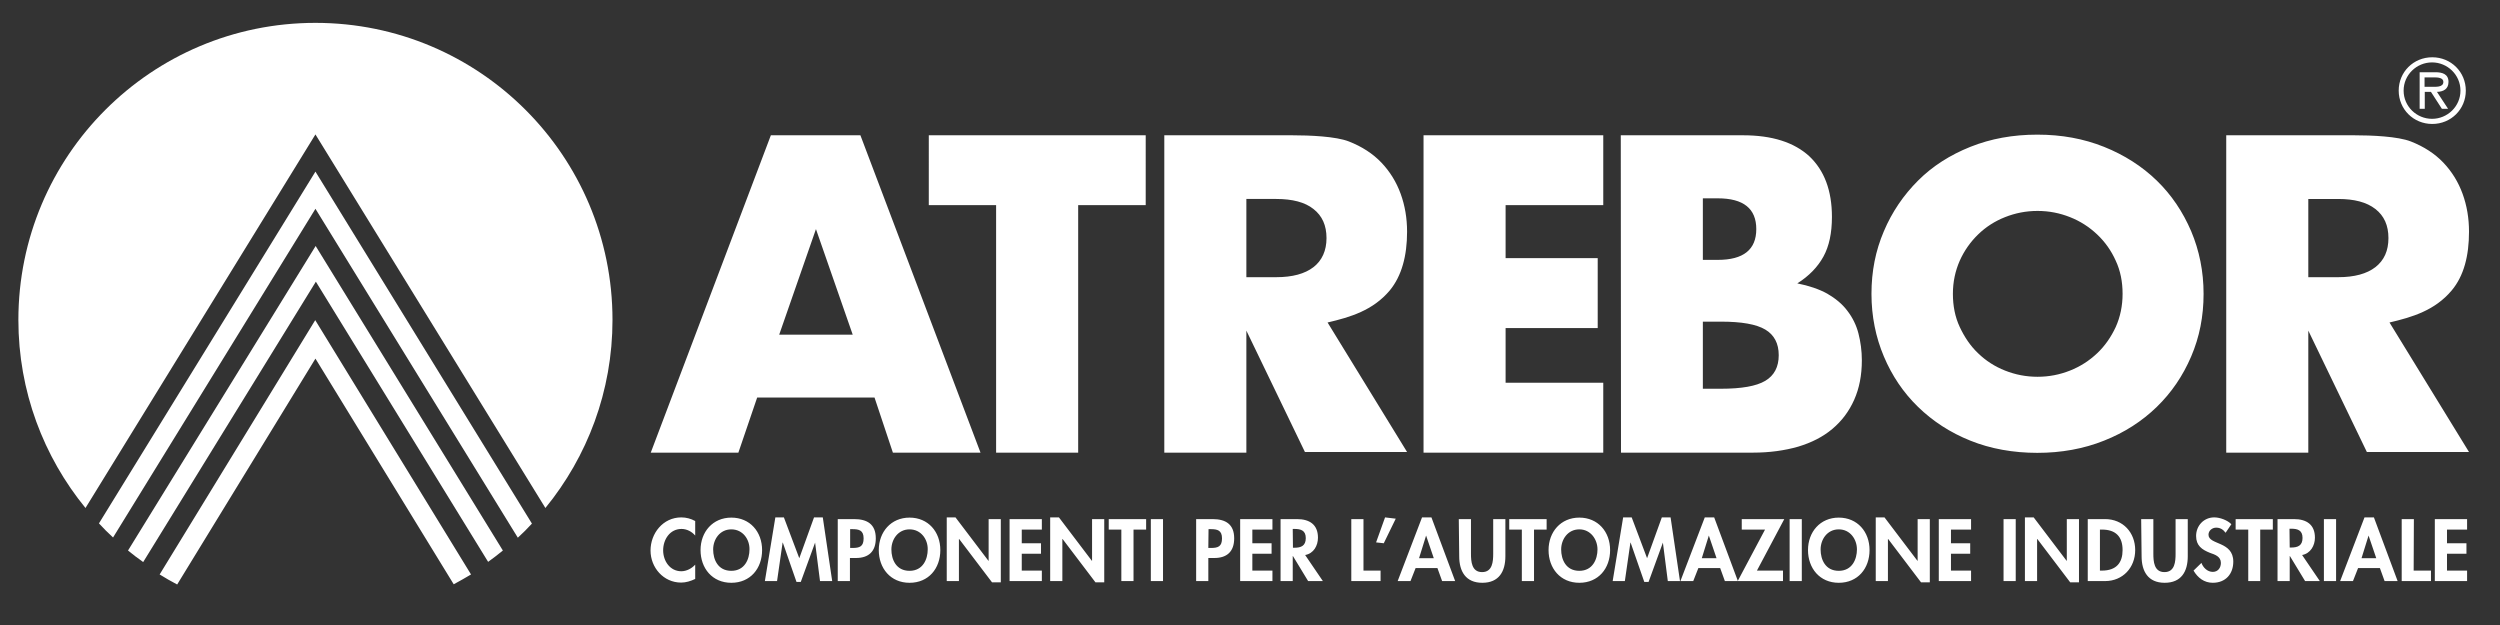<svg version="1.1" id="Livello_1" xmlns="http://www.w3.org/2000/svg" x="0" y="0" viewBox="0 0 1169.8 292.6" style="enable-background:new 0 0 1169.8 292.6" xml:space="preserve"><rect x="0" y="0" width="1169.8" height="292.6" fill="#333333" stroke="none"/><style>.st0{fill:#fff}</style><g id="Marchio"><path class="st0" d="m147.6 62.9 107.6 174.8c19.6-24 31.4-54.6 31.4-88 0-76.8-62.2-139-139-139s-139 62.2-139 139c0 33.4 11.8 64 31.4 88L147.6 62.9z"/><path class="st0" d="M46.3 244.9c2.1 2.3 4.3 4.5 6.6 6.6l94.7-153.8 94.7 153.9c2.3-2.1 4.5-4.3 6.6-6.6L147.6 80.3 46.3 244.9z"/><path class="st0" d="M228.4 262.9c2.4-1.7 4.7-3.5 6.9-5.3l-87.6-142.5-87.8 142.5c2.3 1.9 4.7 3.7 7.1 5.4l80.8-131.2 80.6 131.1z"/><path class="st0" d="m147.5 149.8-72.8 119c2.7 1.7 5.4 3.2 8.2 4.7l64.7-105.7 64.7 105.6c2.8-1.5 5.4-3 8.1-4.6l-72.9-119zM409.2 186h-54.9l-8.8 25.8h-41l56.2-148.5h41.9l56.2 148.5h-41l-8.6-25.8zM399 156.6l-17.2-49.4-17.2 49.4H399zM504.5 96v115.8h-38.4V96h-31.5V63.3h101.5V96h-31.6zm153.9 115.5h-47.8l-27.4-56.8v57.1h-38.4V63.3h59.8c8.2 0 20.5.5 26.6 2.9s11.2 5.7 15.2 9.9 7 9.1 9 14.6 3 11.4 3 17.7c0 11.3-2.5 20.7-8.1 27.5-7.9 9.4-18.5 12.5-29.1 15l37.2 60.6zm-75.2-81.8h14c7.6 0 13.4-1.6 17.4-4.7s6.1-7.7 6.1-13.6-2-10.4-6.1-13.6c-4-3.2-9.9-4.7-17.4-4.7h-14v36.6zm167-33.7h-45.7v24.8h43.1v32.7h-43.1v25.6h45.7v32.7h-84.1V63.3h84.1V96zm8.2-32.7h57.2c13.6 0 23.9 3.3 31 9.8 7 6.6 10.6 16 10.6 28.4 0 7.5-1.3 13.7-4 18.6s-6.8 9.1-12.2 12.5c5.5 1.1 10.2 2.7 14 4.8 3.8 2.2 7 4.8 9.4 8 2.4 3.1 4.2 6.7 5.2 10.6 1 3.9 1.6 8.1 1.6 12.6 0 7-1.2 13.1-3.6 18.5-2.4 5.4-5.8 9.9-10.2 13.6s-9.7 6.4-16 8.3c-6.3 1.8-13.3 2.8-21.2 2.8h-61.7l-.1-148.5zm38.4 58.3h7c12 0 18-4.8 18-14.4s-6-14.4-18-14.4h-7v28.8zm0 60.3h8.4c9.7 0 16.6-1.2 20.8-3.7 4.2-2.5 6.3-6.5 6.3-12s-2.1-9.5-6.3-12c-4.2-2.5-11.1-3.7-20.8-3.7h-8.4v31.4zm78.9-44.4c0-10.5 1.9-20.2 5.8-29.3 3.8-9 9.2-16.9 16-23.7s15-12 24.5-15.8 19.9-5.7 31.3-5.7c11.4 0 21.7 1.9 31.2 5.7 9.5 3.8 17.8 9.1 24.7 15.8 6.9 6.7 12.2 14.6 16.1 23.7 3.8 9 5.8 18.8 5.8 29.3s-1.9 20.2-5.8 29.3-9.2 16.9-16.1 23.6c-6.9 6.7-15.1 12-24.7 15.8-9.5 3.8-20 5.7-31.2 5.7s-21.9-1.9-31.3-5.7c-9.5-3.8-17.6-9.1-24.5-15.8-6.9-6.7-12.2-14.6-16-23.6s-5.8-18.8-5.8-29.3zm38.1 0c0 5.6 1 10.8 3.2 15.5s5 8.9 8.6 12.3c3.6 3.5 7.8 6.2 12.6 8.1 4.8 1.9 9.8 2.9 15.2 2.9s10.4-1 15.2-2.9c4.8-1.9 9-4.6 12.7-8.1s6.5-7.6 8.7-12.3c2.1-4.7 3.2-9.9 3.2-15.5s-1-10.8-3.2-15.5c-2.1-4.7-5-8.8-8.7-12.3s-7.9-6.2-12.7-8.1-9.8-2.9-15.2-2.9-10.4 1-15.2 2.9-9 4.6-12.6 8.1c-3.6 3.5-6.5 7.6-8.6 12.3-2.1 4.8-3.2 9.9-3.2 15.5zm241.5 74h-47.8l-27.4-56.8v57.1h-38.4V63.3h59.8c8.2 0 20.5.5 26.6 2.9 6.1 2.4 11.2 5.7 15.2 9.9s7 9.1 9 14.6 3 11.4 3 17.7c0 11.3-2.4 20.7-8.1 27.5-7.9 9.4-18.5 12.5-29.1 15l37.2 60.6zm-75.2-81.8h14c7.6 0 13.4-1.6 17.4-4.7 4.1-3.2 6.1-7.7 6.1-13.6s-2-10.4-6.1-13.6-9.9-4.7-17.4-4.7h-14v36.6zm42.3-87.3c0-8.7 6.9-15.6 15.7-15.6 8.8 0 15.7 6.9 15.7 15.6s-6.9 15.6-15.7 15.6c-8.8 0-15.7-6.9-15.7-15.6zm28.9 0c0-7.4-6.1-13.2-13.3-13.2s-13.3 5.8-13.3 13.2 6.1 13.2 13.3 13.2 13.3-5.8 13.3-13.2zm-5.8 8.5h-2.9l-5.1-7.9h-2.9v7.9h-2.4V33.8h7.4c3.1 0 6.1.8 6.1 4.5 0 3.4-2.4 4.6-5.4 4.7l5.2 7.9zm-8-10.3c2.1 0 5.8.4 5.8-2.3 0-1.8-2.3-2.1-4.2-2.1h-4.6v4.4h3zM325.3 250.6c-1.6-1.9-4-3.1-6.4-3.1-5.5 0-8.6 5-8.6 10s3.2 9.8 8.5 9.8c2.4 0 4.9-1.3 6.5-3.1v6.7c-2.1 1-4.3 1.7-6.6 1.7-8.2 0-14.3-7-14.3-15s5.8-15.5 14.4-15.5c2.3 0 4.5.6 6.5 1.7v6.8zm16.9 22.1c-8.9 0-14.4-6.8-14.4-15.3s5.7-15.2 14.4-15.2 14.4 6.6 14.4 15.2-5.5 15.3-14.4 15.3zm0-25c-5.4 0-8.5 4.7-8.5 9.4s2.2 10 8.5 10 8.5-5.5 8.5-10c.1-4.7-3.1-9.4-8.5-9.4zm39.2 6.2-6.7 18.4h-2l-6.4-18.4h-.1l-2.6 18h-5.7l4.9-29.8h4l7.2 19.1 6.9-19.1h4.1l4.4 29.8h-5.7l-2.3-18zm16.3 18H392v-29h7.7c6.1 0 10.1 2.4 10.1 9 0 6.2-3.4 9.2-9.3 9.2h-2.8v10.8zm0-15.5h1.2c3.4 0 5.2-.7 5.2-4.5s-2.2-4.3-5.3-4.3h-1v8.8h-.1zm27.9 16.3c-8.9 0-14.4-6.8-14.4-15.3s5.7-15.2 14.4-15.2 14.4 6.6 14.4 15.2-5.5 15.3-14.4 15.3zm0-25c-5.4 0-8.5 4.7-8.5 9.4s2.2 10 8.5 10 8.5-5.5 8.5-10c.1-4.7-3.1-9.4-8.5-9.4zm17.4-5.6h4.1l15.4 20.3h.1v-19.5h5.7v29.6h-4.1l-15.4-20.3h-.1v19.7H443v-29.8zm35.1 5.7v6.4h9v4.9h-9v7.9h9.4v4.9h-15.1v-29h15.1v4.9h-9.4zm13.3-5.7h4.1l15.4 20.3h.1v-19.5h5.7v29.6h-4.1l-15.4-20.3h-.1v19.7h-5.7v-29.8zm39 29.8h-5.7v-24.1h-5.9v-4.9h17.5v4.9h-5.9v24.1zm13.8 0h-5.7v-29h5.7v29zm21.2 0h-5.7v-29h7.7c6.1 0 10.1 2.4 10.1 9 0 6.2-3.4 9.2-9.3 9.2h-2.8v10.8zm0-15.5h1.2c3.4 0 5.2-.7 5.2-4.5s-2.2-4.3-5.3-4.3h-1l-.1 8.8zm20.6-8.6v6.4h9v4.9h-9v7.9h9.4v4.9h-15.1v-29h15.1v4.9H586zm33 24.1h-6.9l-7.1-11.7h-.1v11.7h-5.7v-29h7.7c5.8 0 9.8 2.5 9.8 8.7 0 3.7-2 7.4-6 8.1l8.3 12.2zm-14-15.6h.7c3.1 0 5.3-.9 5.3-4.5s-2.3-4.3-5.3-4.3h-.8l.1 8.8zm33 10.7h8v4.9h-13.7v-29h5.7V267zm15.1-24.3-5.6 11.5-3.6-.4 4.2-11.7 5 .6zm9.3 23.1-2.4 6.1h-6l11.4-29.8h4.4l11.1 29.8h-6.1l-2.2-6.1h-10.2zm4.9-15.2-3.3 10.6h6.9l-3.6-10.6zm15.3-7.7h5.7v16.2c0 3.6.3 8.6 5.2 8.6s5.2-5 5.2-8.6v-16.2h5.7v17.4c0 7.1-3 12.4-10.8 12.4s-10.8-5.4-10.8-12.4l-.2-17.4zm35.2 29h-5.7v-24.1h-5.9v-4.9h17.5v4.9h-5.9v24.1zm21.2.8c-8.9 0-14.4-6.8-14.4-15.3s5.7-15.2 14.4-15.2 14.4 6.6 14.4 15.2-5.5 15.3-14.4 15.3zm0-25c-5.4 0-8.5 4.7-8.5 9.4s2.2 10 8.5 10 8.5-5.5 8.5-10c0-4.7-3.2-9.4-8.5-9.4zm39.1 6.2-6.7 18.4h-2l-6.4-18.4h-.1l-2.6 18h-5.7l4.9-29.8h4l7.2 19.1 6.9-19.1h4.1l4.4 29.8h-5.7l-2.3-18zm16.6 11.9-2.4 6.1h-6l11.4-29.8h4.4l11.1 29.8h-6.1l-2.2-6.1h-10.2zm4.9-15.2-3.3 10.6h6.9l-3.6-10.6z"/><path class="st0" d="M834.3 267v4.9h-21.2l12.8-24.1H815v-4.9h19.9L822.1 267h12.2zm8.8 4.9h-5.7v-29h5.7v29zm17.3.8c-8.9 0-14.4-6.8-14.4-15.3s5.7-15.2 14.4-15.2 14.4 6.6 14.4 15.2-5.5 15.3-14.4 15.3zm0-25c-5.4 0-8.5 4.7-8.5 9.4s2.2 10 8.5 10 8.5-5.5 8.5-10c0-4.7-3.1-9.4-8.5-9.4zm17.3-5.6h4.1l15.4 20.3h.1v-19.5h5.7v29.6h-4.1l-15.4-20.3h-.1v19.7h-5.7v-29.8zm35.2 5.7v6.4h9v4.9h-9v7.9h9.4v4.9h-15.1v-29h15.1v4.9h-9.4zm30.3 24.1h-5.7v-29h5.7v29zm4.3-29.8h4.1l15.4 20.3h.1v-19.5h5.7v29.6h-4.1l-15.4-20.3h-.1v19.7h-5.7v-29.8zm29.4.8h8.1c8.4 0 14.1 6.3 14.1 14.5s-5.8 14.5-14.1 14.5h-8.1v-29zm5.7 24.1h.9c7 0 9.7-3.9 9.7-9.6 0-6.3-3.2-9.6-9.7-9.6h-.9V267zm19.3-24.1h5.7v16.2c0 3.6.3 8.6 5.2 8.6s5.2-5 5.2-8.6v-16.2h5.7v17.4c0 7.1-3 12.4-10.8 12.4s-10.8-5.4-10.8-12.4l-.2-17.4zm39.5 6.4c-1.1-1.5-2.5-2.4-4.4-2.4s-3.6 1.4-3.6 3.3c0 4.9 11.6 2.9 11.6 12.6 0 5.8-3.6 9.9-9.6 9.9-4 0-7-2.3-9-5.7l3.7-3.6c.8 2.2 2.8 4.2 5.3 4.2s3.8-2 3.8-4.2c0-3-2.8-3.9-5.1-4.7-3.8-1.5-6.5-3.4-6.5-7.9 0-4.8 3.6-8.7 8.5-8.7 2.6 0 6.2 1.3 8 3.2l-2.7 4zm16.3 22.6h-5.7v-24.1h-5.9v-4.9h17.4v4.9h-5.9v24.1h.1zm27.8 0h-6.9l-7.1-11.7h-.1v11.7h-5.7v-29h7.7c5.8 0 9.8 2.5 9.8 8.7 0 3.7-2.1 7.4-6 8.1l8.3 12.2zm-14.1-15.7h.7c3.1 0 5.3-.9 5.3-4.5s-2.3-4.3-5.3-4.3h-.8l.1 8.8zm21.7 15.7h-5.7v-29h5.7v29zm10.3-6.1-2.4 6.1h-6l11.4-29.8h4.4l11.1 29.8h-6.1l-2.2-6.1h-10.2zm4.9-15.2-3.3 10.6h6.9l-3.6-10.6zm21.1 16.4h8.1v4.9h-13.7v-29h5.7l-.1 24.1zm15.6-19.2v6.4h9.1v4.9h-9.1v7.9h9.4v4.9h-15.1v-29h15.1v4.9h-9.4z"/></g></svg>